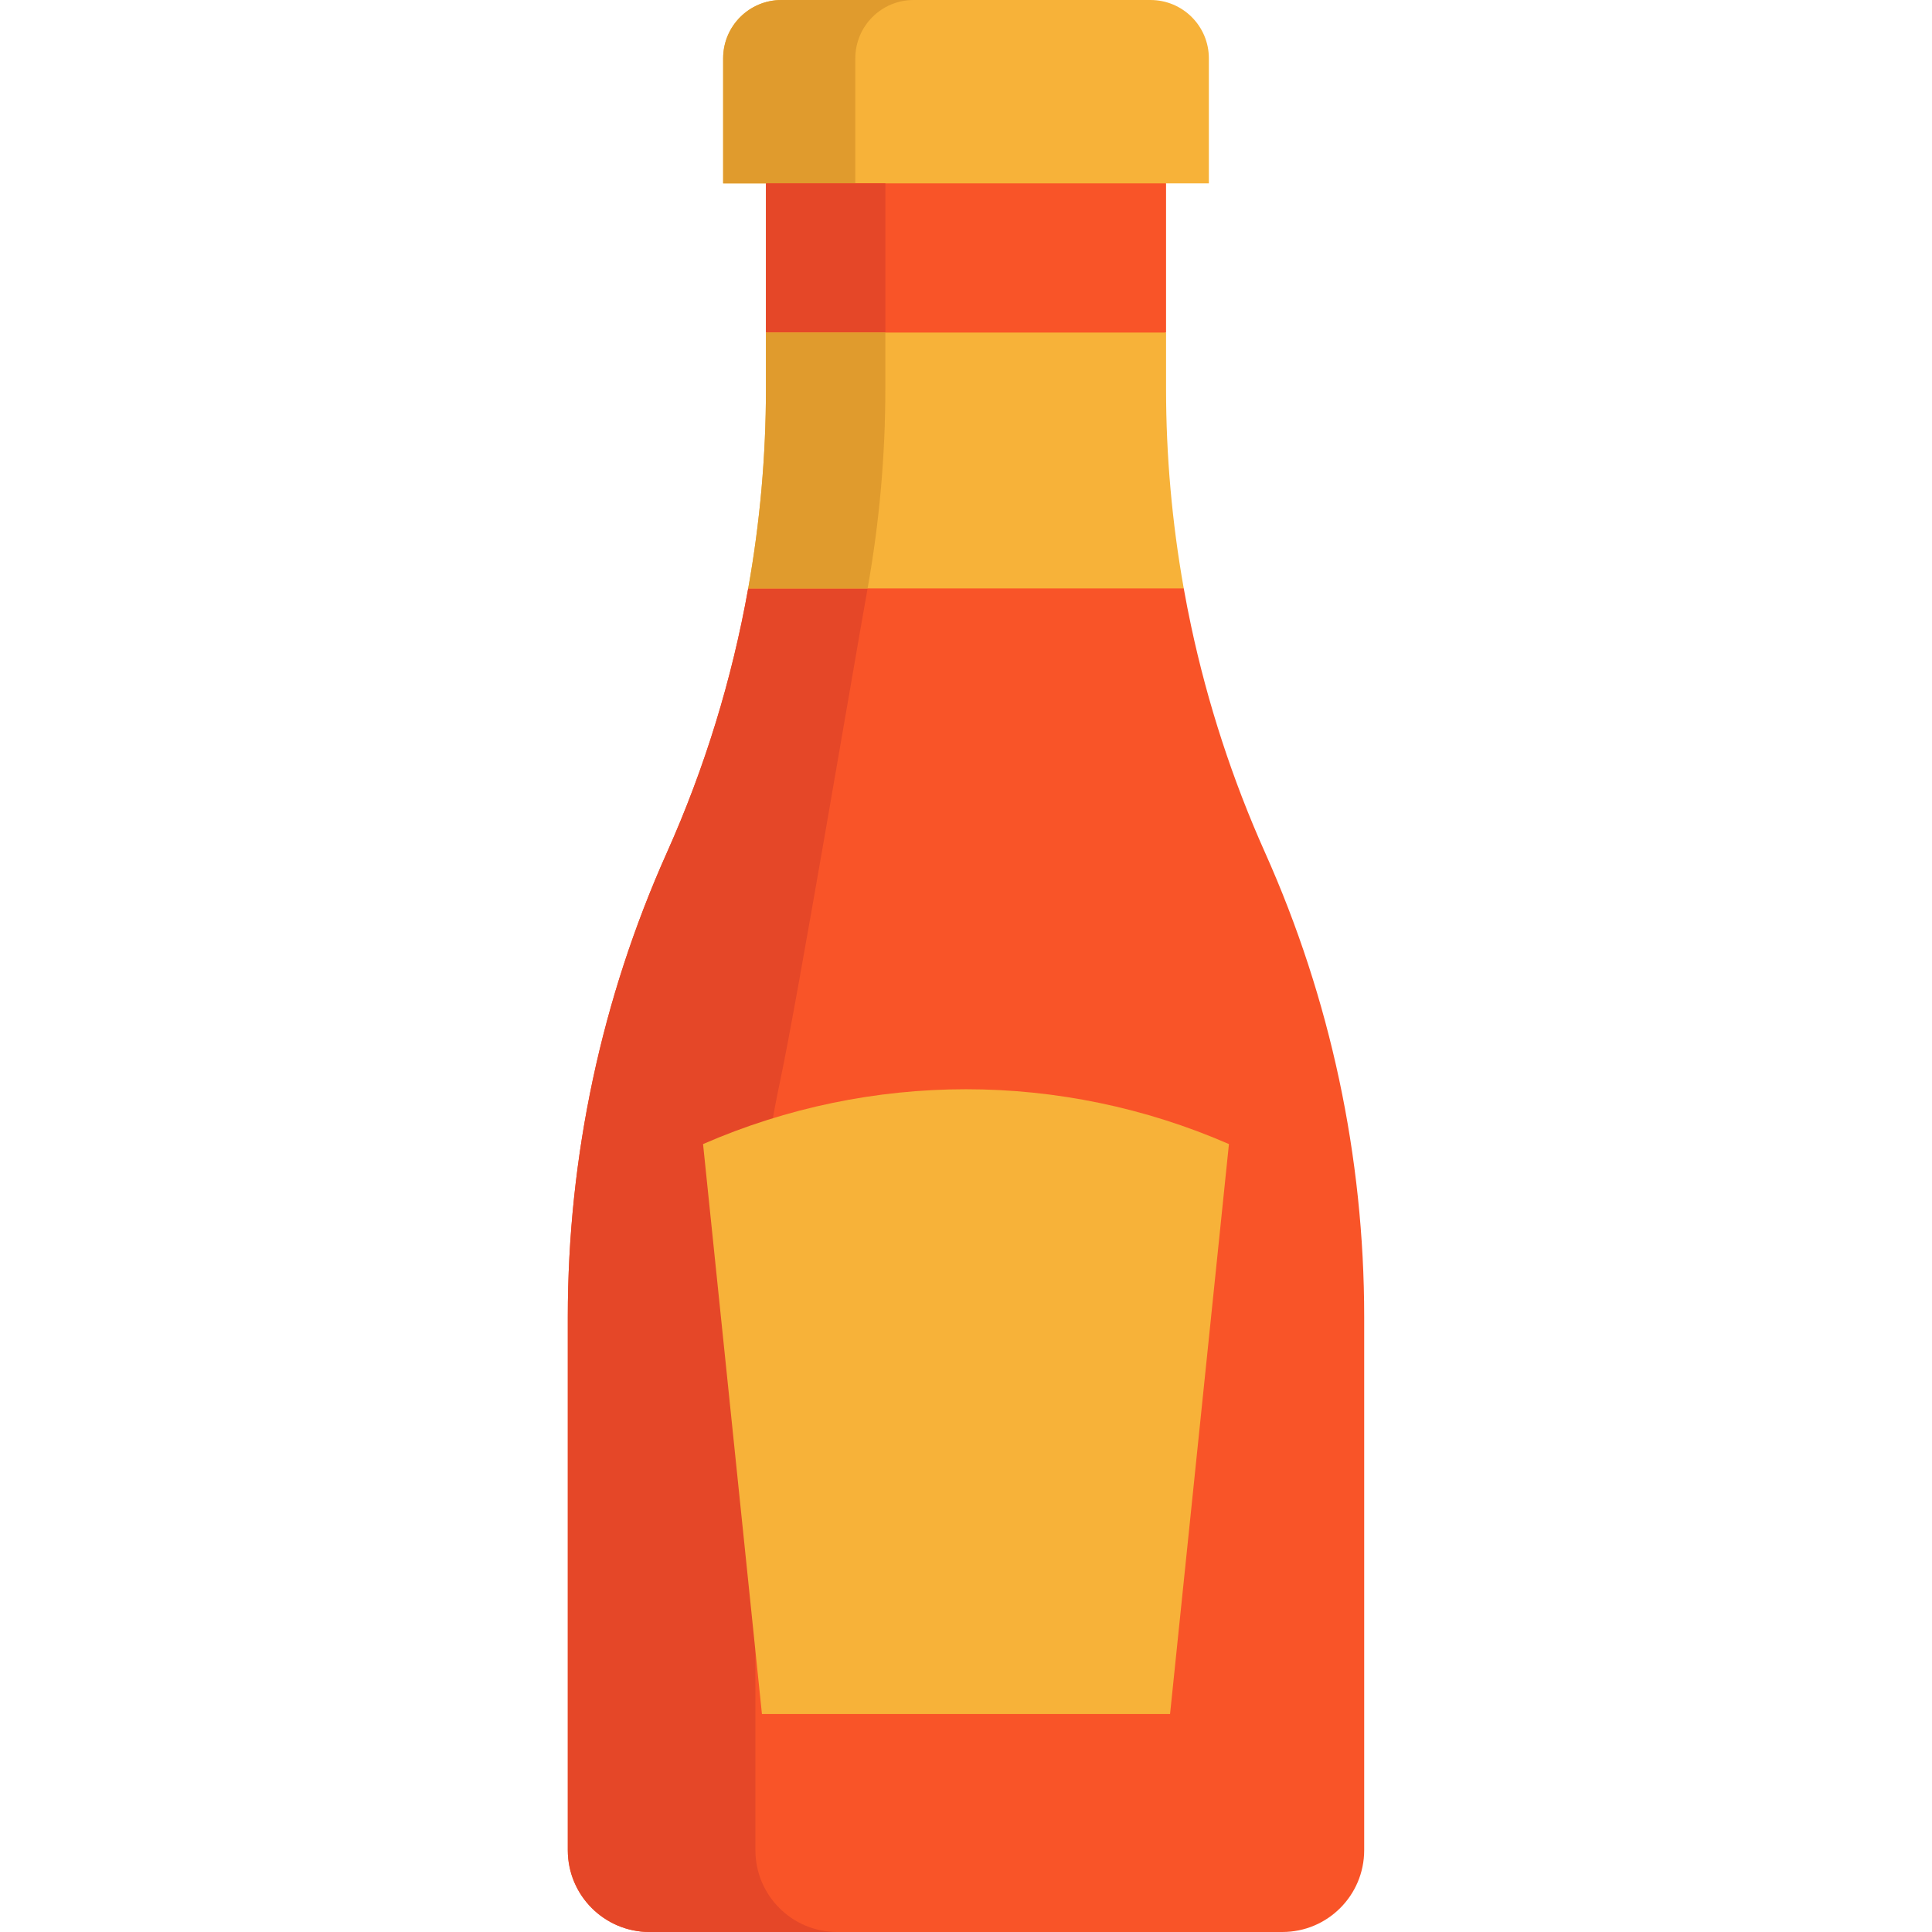<?xml version="1.0" encoding="iso-8859-1"?>
<!-- Uploaded to: SVG Repo, www.svgrepo.com, Generator: SVG Repo Mixer Tools -->
<svg version="1.1" id="Layer_1" xmlns="http://www.w3.org/2000/svg" xmlns:xlink="http://www.w3.org/1999/xlink" 
	 viewBox="0 0 512 512" xml:space="preserve">
<polygon style="fill:#F95428;" points="309.016,48.586 309.016,88.134 254.305,106.585 202.984,88.134 202.984,48.586 
	262.78,27.491 "/>
<path style="fill:#F7B239;" d="M320.36,15.457v33.129h-11.344H202.984H191.64V15.457C191.64,6.915,198.555,0,207.097,0h97.794
	C313.434,0,320.36,6.915,320.36,15.457z"/>
<path style="fill:#E09B2D;" d="M242.125,0h-35.027c-8.542,0-15.457,6.915-15.457,15.457v33.129h11.344h23.683V15.457
	C226.667,6.915,233.582,0,242.125,0z"/>
<rect x="202.99" y="48.586" style="fill:#E54728;" width="31.638" height="39.547"/>
<path style="fill:#F95428;" d="M361.523,348.941v141.375c0,11.977-9.706,21.683-21.672,21.683H172.149
	c-11.977,0-21.672-9.706-21.672-21.683V348.941c0-21.186,2.237-42.259,6.633-62.869c4.395-20.61,10.96-40.756,19.615-60.1
	c10.045-22.44,17.265-45.976,21.559-70.044l58.846-45.389l56.575,45.389c0.588,3.322,1.243,6.644,1.943,9.943
	c4.395,20.61,10.96,40.756,19.615,60.1C352.574,264.661,361.523,306.558,361.523,348.941z"/>
<path style="fill:#E54728;" d="M200.193,490.317V348.941c0-21.186,2.237-42.259,6.633-62.869
	c4.395-20.61,18.802-106.077,23.096-130.144h-31.638c-4.294,24.067-11.514,47.603-21.559,70.044
	c-8.655,19.344-15.22,39.491-19.615,60.1c-4.395,20.61-6.633,41.683-6.633,62.869v141.375c0,11.977,9.695,21.683,21.672,21.683
	h49.716C209.888,512,200.193,502.294,200.193,490.317z"/>
<g>
	<path style="fill:#F7B239;" d="M325.682,303.191l-15.604,151.036H201.922l-15.604-151.036
		c22.214-9.683,45.942-14.531,69.682-14.531C279.728,288.66,303.457,293.508,325.682,303.191z"/>
	<path style="fill:#F7B239;" d="M313.705,155.929H198.284c3.119-17.435,4.7-35.14,4.7-52.937V88.134h106.032v14.858
		C309.016,120.788,310.598,138.494,313.705,155.929z"/>
</g>
<path style="fill:#E09B2D;" d="M234.622,88.134h-31.638v14.858c0,17.796-1.582,35.502-4.7,52.937h31.638
	c3.119-17.435,4.7-35.14,4.7-52.937V88.134z"/>
</svg>